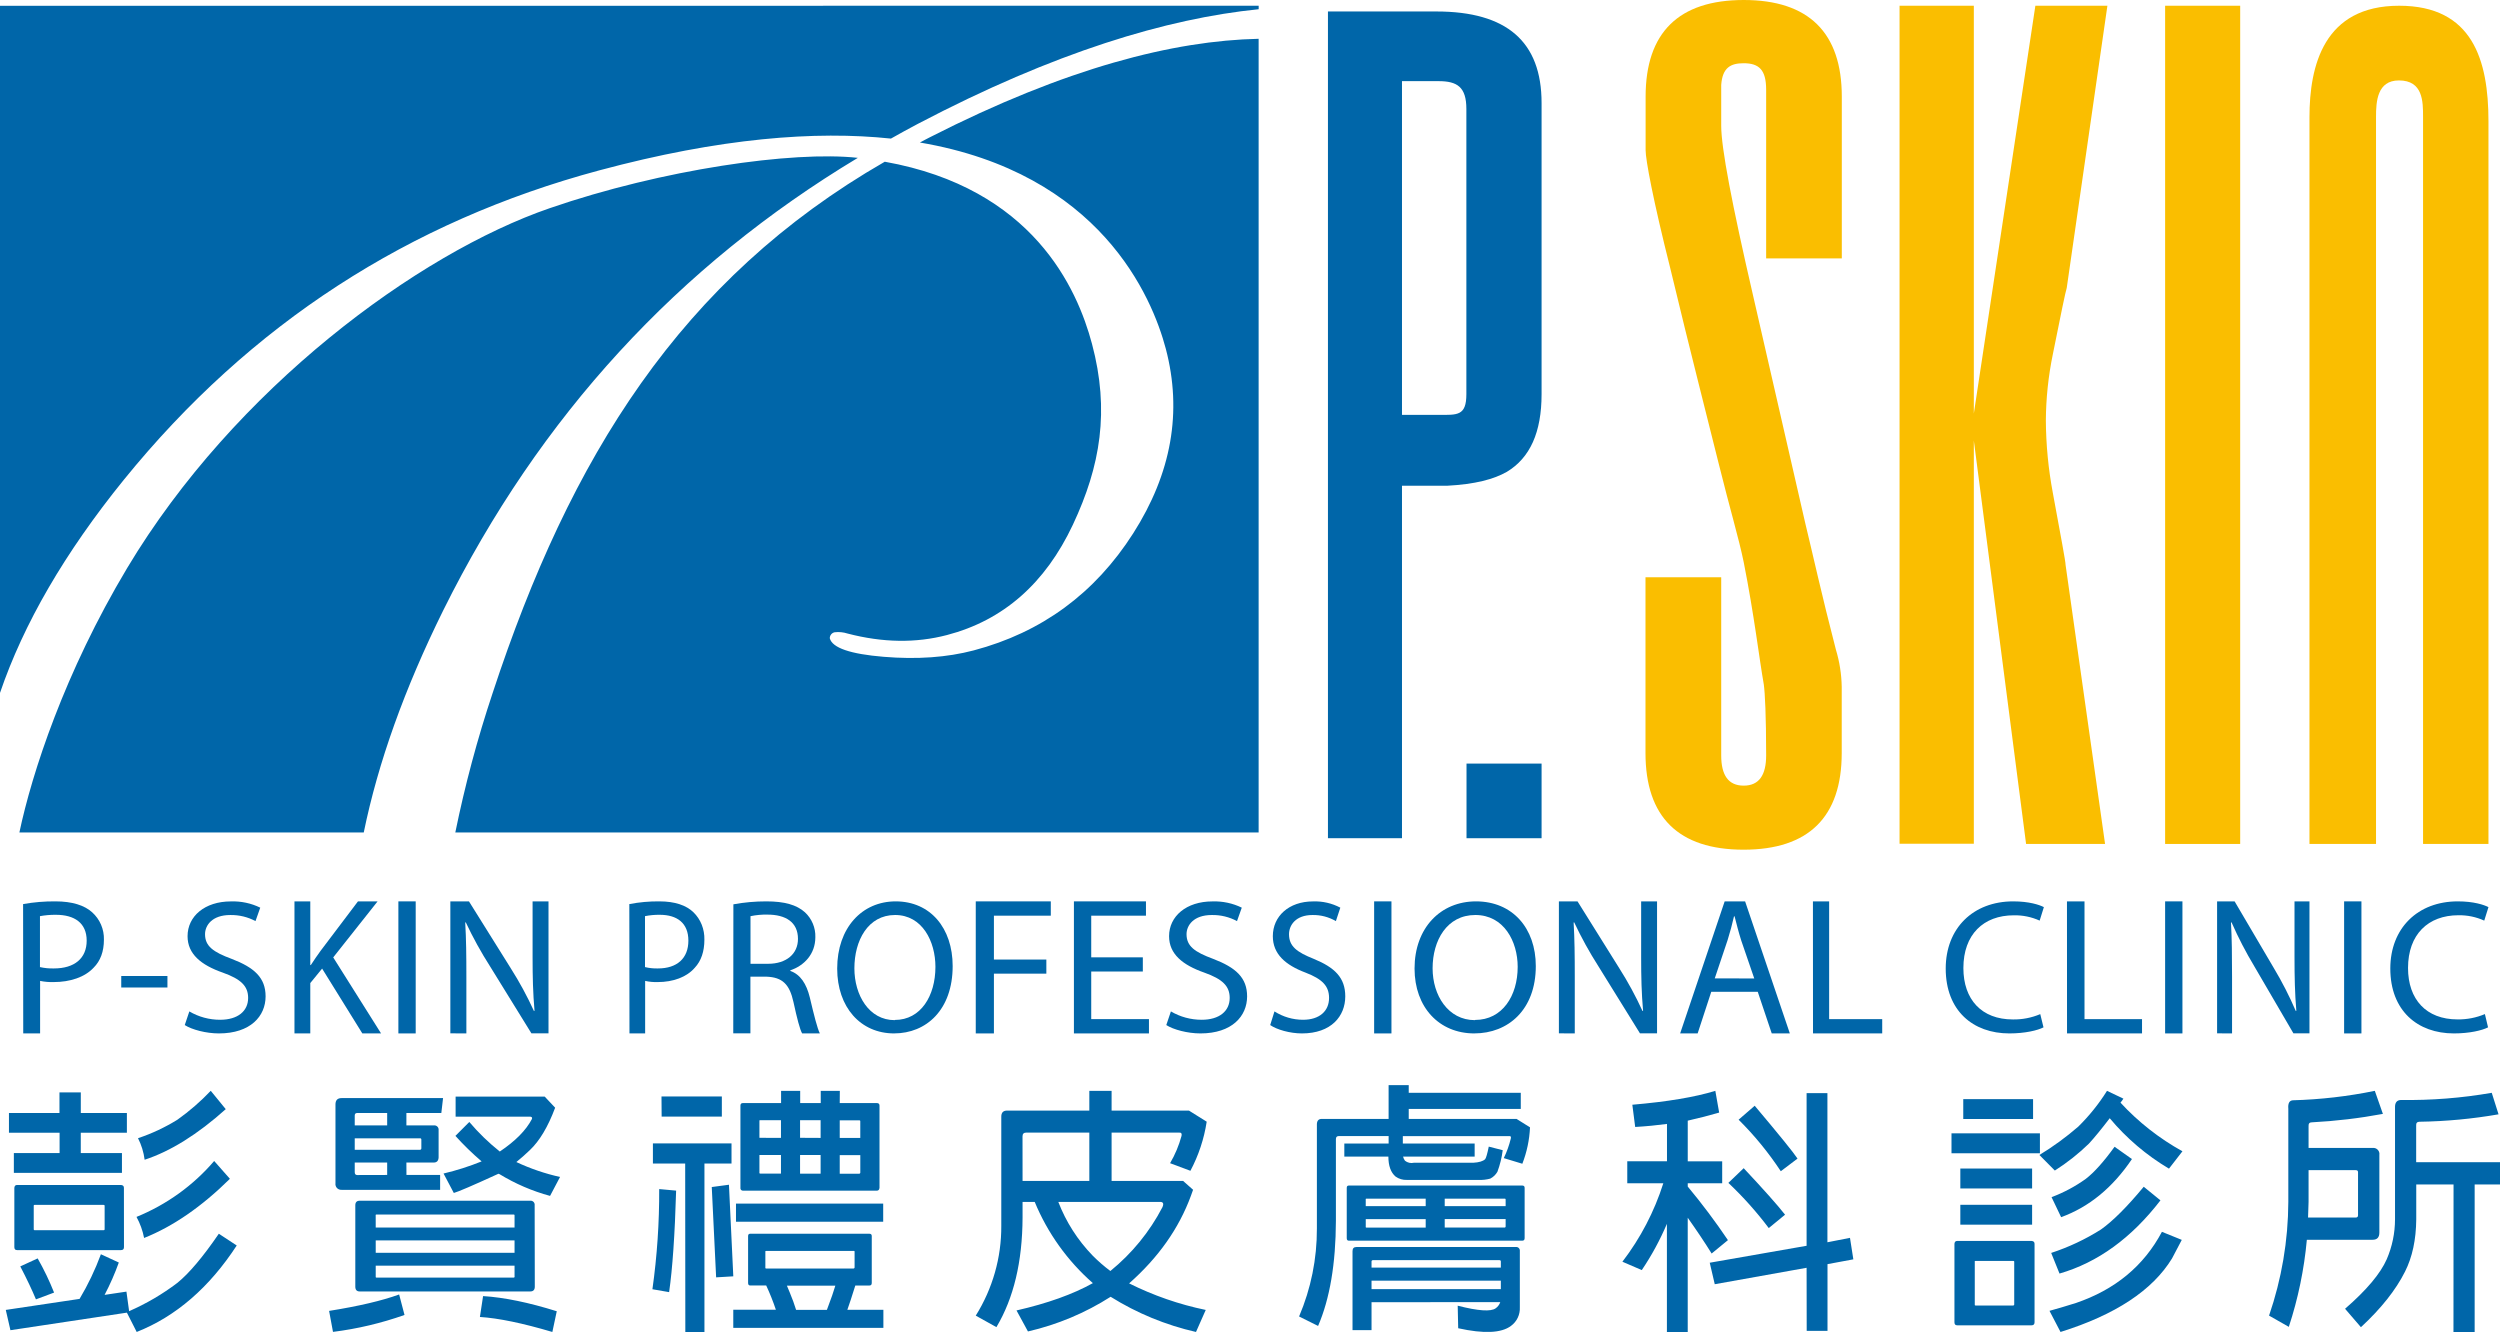 <svg width="122" height="65" viewBox="0 0 122 65" fill="none" xmlns="http://www.w3.org/2000/svg">
<path d="M6.192 64.057L0.509 64.914L0.282 63.924L3.883 63.386C4.297 62.692 4.645 61.963 4.924 61.208L5.798 61.611C5.604 62.152 5.373 62.68 5.104 63.19L6.17 63.031L6.301 63.985C7.141 63.618 7.932 63.154 8.657 62.603C9.229 62.139 9.903 61.34 10.679 60.206L11.552 60.78C10.212 62.835 8.585 64.242 6.671 65L6.192 64.057ZM2.908 56.271V55.279H0.437V54.313H2.902V53.309H3.943V54.313H6.192V55.279H3.942V56.271H5.951V57.237H0.676V56.271H2.908ZM6.05 60.859C6.05 60.957 6.003 61.005 5.907 61.005H0.832C0.743 61.005 0.7 60.957 0.7 60.859V57.966C0.708 57.873 0.752 57.827 0.832 57.827H5.904C6 57.835 6.047 57.88 6.047 57.966L6.05 60.859ZM0.989 61.801L1.838 61.41C2.144 61.948 2.412 62.505 2.639 63.078L1.754 63.409C1.562 62.945 1.306 62.407 0.987 61.795L0.989 61.801ZM5.059 58.799H1.681C1.657 58.799 1.646 58.811 1.646 58.835V59.985C1.646 60.018 1.657 60.033 1.681 60.033H5.059C5.09 60.033 5.106 60.018 5.106 59.985V58.836C5.103 58.811 5.087 58.799 5.059 58.799ZM10.454 56.659L11.219 57.526C9.84 58.888 8.444 59.85 7.032 60.413C6.963 60.054 6.838 59.708 6.661 59.385C8.131 58.786 9.431 57.85 10.451 56.657L10.454 56.659ZM10.287 53.234L11.016 54.127C9.643 55.358 8.323 56.181 7.058 56.596C7.012 56.23 6.903 55.874 6.735 55.544C7.412 55.318 8.059 55.014 8.662 54.639C9.248 54.222 9.79 53.752 10.282 53.233L10.287 53.234Z" fill="#0066A9"/>
<path d="M19.478 63.17L19.74 64.17C18.61 64.57 17.441 64.847 16.25 64.996L16.06 63.972C17.505 63.741 18.644 63.474 19.478 63.17ZM19.835 57.336H21.478V58.064H16.668C16.626 58.066 16.584 58.059 16.545 58.044C16.506 58.028 16.471 58.004 16.442 57.973C16.414 57.942 16.393 57.906 16.381 57.866C16.368 57.826 16.365 57.784 16.371 57.743V53.896C16.371 53.69 16.47 53.587 16.668 53.587H21.621L21.537 54.315H19.832V54.919H21.166C21.199 54.915 21.232 54.918 21.262 54.928C21.293 54.938 21.321 54.955 21.344 54.978C21.367 55.001 21.385 55.028 21.395 55.059C21.405 55.089 21.408 55.122 21.404 55.153V56.485C21.395 56.65 21.316 56.732 21.166 56.732H19.832L19.835 57.336ZM17.311 54.919H18.894V54.315H17.43C17.351 54.315 17.311 54.356 17.311 54.438V54.919ZM20.49 55.549H17.311V56.109H20.49C20.538 56.109 20.562 56.084 20.562 56.035V55.615C20.561 55.568 20.538 55.547 20.49 55.547V55.549ZM18.894 57.338V56.733H17.311V57.202C17.311 57.293 17.351 57.342 17.43 57.342L18.894 57.338ZM26.098 62.789C26.098 62.946 26.023 63.024 25.872 63.023H17.554C17.411 63.023 17.339 62.945 17.339 62.789V58.817C17.339 58.669 17.411 58.595 17.554 58.595H25.865C25.896 58.591 25.927 58.594 25.956 58.603C25.985 58.613 26.012 58.629 26.034 58.65C26.056 58.672 26.073 58.698 26.082 58.727C26.092 58.756 26.095 58.787 26.091 58.817L26.098 62.789ZM18.335 59.902H25.11V59.318C25.117 59.292 25.11 59.277 25.075 59.268H18.358C18.353 59.27 18.348 59.272 18.344 59.275C18.34 59.278 18.337 59.282 18.334 59.287C18.332 59.292 18.331 59.297 18.331 59.302C18.331 59.307 18.332 59.313 18.334 59.318L18.335 59.902ZM18.335 61.136H25.11V60.532H18.335V61.136ZM25.11 61.766H18.335V62.284C18.327 62.316 18.335 62.337 18.36 62.346H25.075C25.082 62.345 25.088 62.342 25.094 62.339C25.1 62.335 25.105 62.33 25.108 62.324C25.111 62.318 25.113 62.311 25.114 62.304C25.114 62.297 25.113 62.291 25.11 62.284V61.766ZM24.324 57.279C23.086 57.846 22.36 58.159 22.146 58.217L21.645 57.268C22.279 57.118 22.9 56.92 23.503 56.676C23.05 56.289 22.622 55.873 22.224 55.431L22.902 54.752C23.349 55.28 23.848 55.763 24.39 56.195C25.148 55.686 25.669 55.159 25.953 54.616C25.993 54.523 25.938 54.482 25.787 54.493H22.234V53.513H26.58L27.091 54.056C26.742 54.99 26.329 55.681 25.854 56.128C25.64 56.334 25.421 56.528 25.198 56.708C25.879 57.028 26.594 57.272 27.33 57.436L26.843 58.36C25.973 58.124 25.143 57.766 24.376 57.298C24.356 57.295 24.338 57.287 24.323 57.275L24.324 57.279ZM23.419 64.272L23.574 63.249C24.606 63.314 25.804 63.561 27.17 63.989L26.955 65C25.503 64.569 24.324 64.325 23.419 64.268V64.272Z" fill="#0066A9"/>
<path d="M32.169 58.027L32.995 58.102C32.932 60.26 32.818 61.912 32.653 63.056L31.838 62.915C32.066 61.296 32.176 59.662 32.169 58.027ZM33.437 56.782H31.862V55.798H35.698V56.782H34.377V65H33.444L33.437 56.782ZM32.281 53.506H35.226V54.49H32.288L32.281 53.506ZM35.573 57.815L35.785 62.285L34.947 62.335L34.734 57.927L35.573 57.815ZM37.863 63.916C37.728 63.513 37.571 63.117 37.391 62.732H36.612C36.542 62.732 36.507 62.691 36.507 62.608V60.318C36.507 60.242 36.542 60.206 36.612 60.206H42.424C42.503 60.206 42.542 60.244 42.542 60.318V62.609C42.542 62.691 42.503 62.734 42.424 62.734H41.739C41.684 62.917 41.609 63.149 41.516 63.432C41.46 63.598 41.405 63.76 41.351 63.917H43.109V64.8H35.784V63.916H37.863ZM35.916 58.736H43.1V59.62H35.916V58.736ZM40.979 53.83H42.79C42.876 53.83 42.92 53.871 42.92 53.955V57.963C42.911 58.055 42.869 58.105 42.79 58.105H36.252C36.234 58.105 36.217 58.101 36.201 58.094C36.185 58.086 36.171 58.076 36.159 58.062C36.148 58.049 36.14 58.033 36.135 58.016C36.131 57.999 36.13 57.981 36.133 57.963V53.955C36.133 53.873 36.173 53.83 36.252 53.83H38.117V53.233H39.049V53.83H40.052V53.233H40.984L40.979 53.83ZM38.111 55.529V54.665H37.095C37.063 54.665 37.052 54.678 37.06 54.702V55.525L38.111 55.529ZM38.111 57.273V56.364H37.06V57.223C37.052 57.249 37.06 57.264 37.095 57.273H38.111ZM41.651 61.046H37.385C37.355 61.046 37.342 61.059 37.35 61.083V61.855C37.342 61.88 37.35 61.897 37.385 61.904H41.658C41.689 61.896 41.704 61.879 41.704 61.855V61.078C41.704 61.053 41.689 61.041 41.656 61.041L41.651 61.046ZM38.842 63.923H40.352C40.557 63.383 40.694 62.989 40.765 62.739H38.4C38.439 62.839 38.486 62.952 38.541 63.076C38.666 63.376 38.769 63.657 38.848 63.917L38.842 63.923ZM40.046 55.53V54.665H39.043V55.525L40.046 55.53ZM40.046 57.274V56.365H39.043V57.274H40.046ZM40.979 54.671V55.53H41.982V54.708C41.982 54.684 41.966 54.671 41.934 54.671H40.979ZM40.979 56.37V57.278H41.935C41.966 57.27 41.983 57.253 41.983 57.229V56.37H40.979Z" fill="#0066A9"/>
<path d="M50.494 58.653H49.901V59.418C49.893 61.57 49.468 63.352 48.625 64.764L47.617 64.203C48.44 62.887 48.872 61.368 48.863 59.82V54.492C48.863 54.294 48.958 54.196 49.147 54.196H53.159V53.233H54.246V54.196H58.02L58.887 54.739C58.759 55.576 58.49 56.386 58.092 57.135L57.1 56.764C57.345 56.346 57.533 55.898 57.659 55.431C57.683 55.316 57.643 55.262 57.54 55.271H54.246V57.629H57.735L58.222 58.061C58.183 58.159 58.147 58.259 58.116 58.357C57.531 59.948 56.526 61.372 55.101 62.629C56.285 63.221 57.542 63.657 58.84 63.925L58.365 65C56.889 64.664 55.48 64.084 54.199 63.283C52.962 64.073 51.597 64.645 50.164 64.975L49.606 63.95C51.117 63.604 52.359 63.16 53.332 62.617C52.092 61.529 51.121 60.172 50.494 58.653ZM49.901 57.629H53.159V55.271H50.078C49.959 55.271 49.899 55.332 49.899 55.456L49.901 57.629ZM53.319 61.271C53.589 61.543 53.878 61.795 54.186 62.025C55.238 61.17 56.103 60.111 56.726 58.913C56.806 58.732 56.762 58.646 56.596 58.653H51.645C52.021 59.628 52.59 60.518 53.319 61.271Z" fill="#0066A9"/>
<path d="M67.753 56.441H65.603V55.803H67.765V55.44H65.333C65.239 55.44 65.192 55.49 65.192 55.59V59.578C65.185 61.671 64.895 63.38 64.323 64.706L63.395 64.244C63.974 62.89 64.269 61.43 64.264 59.955V54.853C64.271 54.687 64.35 54.603 64.499 54.603H67.764V52.953H68.746V53.328H74.214V54.115H68.746V54.603H74.008L74.665 55.015C74.637 55.624 74.51 56.224 74.29 56.791L73.385 56.516C73.532 56.213 73.646 55.895 73.726 55.567C73.75 55.474 73.726 55.433 73.644 55.442H68.458V55.804H71.963V56.442H68.469C68.487 56.515 68.519 56.583 68.563 56.643C68.624 56.692 68.694 56.726 68.769 56.743C68.844 56.761 68.923 56.76 68.998 56.742H71.899C72.179 56.726 72.371 56.668 72.475 56.568C72.522 56.509 72.581 56.304 72.652 55.955L73.333 56.13C73.287 56.489 73.2 56.841 73.075 57.18C72.993 57.325 72.871 57.442 72.723 57.517C72.535 57.568 72.341 57.589 72.147 57.58H68.657C68.46 57.589 68.266 57.532 68.105 57.417C67.87 57.217 67.753 56.891 67.753 56.441ZM74.402 60.421C74.402 60.505 74.362 60.546 74.284 60.546H65.826C65.756 60.546 65.721 60.505 65.721 60.421V57.966C65.721 57.891 65.756 57.854 65.826 57.854H74.284C74.362 57.854 74.402 57.891 74.402 57.966V60.421ZM66.931 63.548V64.912H66.003V61.055C66.003 60.922 66.066 60.855 66.191 60.855H73.967C73.994 60.85 74.022 60.853 74.048 60.861C74.074 60.87 74.097 60.884 74.117 60.904C74.136 60.923 74.151 60.947 74.16 60.973C74.169 61 74.171 61.028 74.168 61.055V63.793C74.177 63.97 74.142 64.146 74.066 64.306C73.99 64.466 73.875 64.603 73.733 64.706C73.265 65.056 72.408 65.094 71.16 64.818L71.136 63.718C72.138 63.975 72.757 64.017 72.991 63.843C73.095 63.77 73.173 63.664 73.214 63.543L66.931 63.548ZM69.574 58.858V58.495H66.672C66.648 58.495 66.641 58.508 66.648 58.532V58.858H69.574ZM69.574 59.908V59.494H66.649V59.857C66.647 59.862 66.646 59.867 66.646 59.872C66.646 59.877 66.647 59.883 66.65 59.888C66.652 59.892 66.655 59.896 66.659 59.9C66.663 59.903 66.668 59.905 66.673 59.907L69.574 59.908ZM66.931 61.858H73.241V61.558C73.241 61.517 73.217 61.496 73.171 61.496H66.99C66.951 61.504 66.931 61.524 66.931 61.558V61.858ZM66.931 62.909H73.241V62.497H66.931V62.909ZM70.502 58.495V58.858H73.475V58.532C73.475 58.508 73.462 58.495 73.44 58.495H70.502ZM70.502 59.49V59.904H73.44C73.45 59.901 73.46 59.894 73.466 59.885C73.472 59.876 73.475 59.865 73.475 59.854V59.492L70.502 59.49Z" fill="#0066A9"/>
<path d="M82.361 59.425V65H81.345V59.723C81.009 60.513 80.599 61.269 80.119 61.98L79.173 61.572C80.055 60.422 80.731 59.127 81.17 57.743H79.411V56.67H81.349V54.848C80.859 54.914 80.342 54.964 79.797 54.996L79.658 53.911C81.37 53.764 82.72 53.538 83.708 53.233L83.895 54.294C83.419 54.433 82.909 54.565 82.362 54.688V56.673H84.043V57.743H82.362V57.904C83.059 58.742 83.714 59.615 84.323 60.519L83.528 61.172C83.193 60.633 82.804 60.051 82.361 59.425ZM88.162 61.868L83.68 62.67L83.435 61.621L88.162 60.794V53.346H89.178V60.623L90.279 60.407L90.443 61.456L89.182 61.69V64.945H88.167L88.162 61.868ZM84.345 57.724L85.092 57.008C86.064 58.044 86.737 58.8 87.111 59.277L86.316 59.93C85.722 59.141 85.062 58.403 84.345 57.725V57.724ZM84.847 54.639L85.629 53.96C86.828 55.383 87.524 56.242 87.719 56.539L86.903 57.156C86.305 56.249 85.615 55.406 84.845 54.642L84.847 54.639Z" fill="#0066A9"/>
<path d="M95.233 55.308H99.548V56.278H95.233V55.308ZM99.286 64.527C99.286 64.625 99.238 64.674 99.143 64.675H95.509C95.42 64.675 95.377 64.626 95.377 64.527V60.697C95.385 60.605 95.429 60.558 95.509 60.558H99.143C99.238 60.566 99.286 60.613 99.286 60.697V64.527ZM95.664 57.026H99.167V57.996H95.664V57.026ZM95.664 58.794H99.167V59.764H95.664V58.794ZM95.807 53.638H99.214V54.607H95.807V53.638ZM98.246 61.532H96.405C96.373 61.532 96.361 61.545 96.369 61.568V63.662C96.362 63.687 96.369 63.702 96.405 63.711H98.246C98.277 63.702 98.294 63.685 98.294 63.662V61.568C98.293 61.545 98.271 61.532 98.246 61.532ZM102.954 54.571C102.547 55.103 102.209 55.516 101.938 55.81C101.432 56.302 100.875 56.742 100.276 57.123L99.523 56.363C100.195 55.954 100.831 55.49 101.423 54.976C101.957 54.45 102.427 53.865 102.822 53.233L103.622 53.614C103.579 53.682 103.531 53.748 103.48 53.81C104.351 54.755 105.372 55.556 106.503 56.183L105.846 57.03C104.747 56.377 103.77 55.545 102.956 54.571H102.954ZM105.502 60.113L106.471 60.506C106.296 60.842 106.136 61.145 105.993 61.415C105.041 62.969 103.228 64.165 100.553 65L100.015 63.969C100.485 63.837 100.913 63.711 101.299 63.588C103.216 62.937 104.617 61.779 105.502 60.113ZM104.617 57.915L105.43 58.578C104.012 60.419 102.37 61.61 100.504 62.15L100.098 61.143C100.952 60.863 101.767 60.479 102.524 60.001C103.098 59.597 103.796 58.901 104.617 57.911V57.915ZM103.19 55.961L104.039 56.562C103.098 57.958 101.946 58.903 100.583 59.398L100.116 58.421C100.713 58.197 101.276 57.896 101.79 57.526C102.192 57.218 102.661 56.695 103.194 55.958L103.19 55.961Z" fill="#0066A9"/>
<path d="M112.574 60.503C112.442 61.948 112.147 63.373 111.694 64.751L110.73 64.202C111.344 62.416 111.662 60.542 111.67 58.653V54.108C111.646 53.841 111.721 53.703 111.895 53.694C113.238 53.657 114.575 53.503 115.891 53.233L116.285 54.358C115.138 54.572 113.978 54.709 112.812 54.77C112.702 54.77 112.65 54.832 112.658 54.957V56.02H115.781C115.826 56.014 115.873 56.018 115.916 56.033C115.959 56.048 115.999 56.073 116.031 56.106C116.063 56.139 116.087 56.178 116.102 56.222C116.116 56.266 116.12 56.312 116.113 56.358V60.152C116.113 60.386 116.002 60.502 115.781 60.501L112.574 60.503ZM114.964 57.104H112.658V58.653C112.649 58.912 112.641 59.166 112.633 59.416H114.964C115.035 59.416 115.072 59.379 115.072 59.304V57.203C115.072 57.137 115.036 57.104 114.964 57.104ZM119.733 57.802H117.913V59.507C117.904 60.498 117.722 61.348 117.365 62.055C116.913 62.955 116.195 63.859 115.213 64.767L114.439 63.868C115.486 62.96 116.163 62.155 116.472 61.453C116.738 60.838 116.876 60.175 116.877 59.504V54.054C116.868 53.812 116.963 53.687 117.161 53.679C118.647 53.701 120.132 53.584 121.597 53.329L121.929 54.379C120.656 54.601 119.367 54.722 118.075 54.741C117.956 54.741 117.9 54.804 117.909 54.929V56.716H122V57.802H120.763V65H119.729L119.733 57.802Z" fill="#0066A9"/>
<path d="M73.535 23.025C72.901 23.387 71.993 23.631 70.624 23.704H68.417V40.905H64.804V0.56H70.09C73.535 0.56 75.229 2.032 75.229 5.029V19.234C75.229 21.1 74.664 22.345 73.535 23.025ZM71.559 5.317C71.559 4.242 71.108 3.96 70.204 3.96H68.417V20.246H70.204C71.108 20.246 71.559 20.309 71.559 19.234V5.317Z" fill="#0066A9"/>
<path d="M85.087 41.465C81.915 41.465 80.3 39.875 80.3 36.75V28.172H83.995V36.864C83.995 37.83 84.342 38.339 85.092 38.339C85.841 38.339 86.188 37.83 86.188 36.864C86.188 34.933 86.13 33.797 86.073 33.399C85.843 32.093 85.611 30.047 85.093 27.435C84.863 26.299 84.402 24.764 83.882 22.662C83.363 20.56 82.498 17.215 81.518 13.126C80.659 9.717 80.306 7.786 80.306 7.33V4.715C80.306 1.59 81.922 0 85.093 0C88.264 0 89.88 1.592 89.88 4.715V12.61H86.188V4.374C86.188 3.409 85.841 3.086 85.092 3.086C84.458 3.086 84.054 3.296 83.995 4.147V6.136C83.995 7.216 84.515 9.942 85.552 14.431L88.09 25.502C88.436 26.922 88.897 29.027 89.59 31.695C89.769 32.285 89.865 32.896 89.876 33.512V36.754C89.874 39.873 88.259 41.465 85.087 41.465Z" fill="#FABE00"/>
<path d="M100.857 14.05C100.8 14.221 100.574 15.301 100.178 17.29C99.958 18.356 99.844 19.441 99.838 20.53C99.846 21.712 99.96 22.89 100.178 24.052C100.574 26.208 100.801 27.401 100.801 27.573L102.727 41.185H98.873L96.323 21.498V41.175H92.698V0.28H96.323V20.182L99.326 0.28H102.841L100.857 14.05Z" fill="#FABE00"/>
<path d="M105.658 41.185V0.28H109.321V41.185H105.658Z" fill="#FABE00"/>
<path d="M118.245 41.185V5.699C118.245 4.959 118.245 3.925 117.069 3.925C116.004 3.925 115.95 4.959 115.95 5.699V41.185H112.702V5.724C112.702 3.197 113.408 0.28 117.078 0.28C120.659 0.28 121.437 2.923 121.437 5.924V41.185H118.245Z" fill="#FABE00"/>
<path d="M75.229 37.263V40.905H71.566V37.263H75.229Z" fill="#0066A9"/>
<path d="M41.862 7.703C38.708 7.354 32.313 8.267 26.828 10.159C20.403 12.369 11.45 18.96 6.205 27.722C3.149 32.828 1.558 37.729 0.946 40.625H17.751C18.45 37.213 19.743 33.601 21.629 29.788C26.342 20.29 33.109 12.967 41.862 7.703ZM44.89 6.955C53.69 8.448 56.22 14.485 56.891 17.019C57.701 20.095 57.17 23.098 55.3 26.028C53.429 28.958 50.834 30.862 47.515 31.74C46.215 32.083 44.751 32.187 43.123 32.052C41.495 31.918 40.619 31.617 40.494 31.15C40.492 31.082 40.514 31.015 40.557 30.961C40.599 30.907 40.659 30.87 40.726 30.855C40.94 30.83 41.157 30.851 41.362 30.917C43.079 31.365 44.697 31.389 46.216 30.989C48.96 30.27 51.007 28.475 52.357 25.605C53.703 22.74 54.158 20.043 53.29 16.784C52.566 14.067 50.395 9.183 43.177 7.892C33.205 13.631 27.819 22.333 24.042 33.816C23.298 36.047 22.689 38.321 22.219 40.625H61.421V1.893C57.297 1.981 52.052 3.296 45.373 6.701C45.209 6.78 45.054 6.871 44.89 6.956V6.955ZM0 0.284V33.814C1.149 30.439 3.162 26.973 6.04 23.417C12.222 15.796 19.969 10.805 29.241 8.315C35.147 6.729 39.8 6.375 43.478 6.763C43.912 6.52 44.344 6.277 44.787 6.046C51.468 2.541 56.942 0.904 61.423 0.45V0.28L0 0.284Z" fill="#0066A9"/>
<path d="M1.127 44.12C1.648 44.026 2.178 43.982 2.707 43.987C3.521 43.987 4.118 44.178 4.496 44.519C4.683 44.687 4.832 44.893 4.931 45.124C5.03 45.356 5.078 45.606 5.071 45.857C5.071 46.434 4.901 46.892 4.569 47.223C4.138 47.688 3.42 47.925 2.62 47.925C2.398 47.932 2.175 47.913 1.957 47.868V50.431H1.134L1.127 44.12ZM1.95 47.194C2.174 47.244 2.402 47.266 2.631 47.26C3.637 47.26 4.23 46.766 4.23 45.903C4.23 45.041 3.634 44.642 2.726 44.642C2.466 44.639 2.206 44.662 1.95 44.708V47.194Z" fill="#0066A9"/>
<path d="M8.171 47.629V48.19H5.917V47.629H8.171Z" fill="#0066A9"/>
<path d="M9.24 49.357C9.691 49.624 10.211 49.765 10.742 49.765C11.604 49.765 12.109 49.343 12.109 48.699C12.109 48.123 11.76 47.781 10.877 47.466C9.812 47.094 9.153 46.557 9.153 45.686C9.153 44.712 9.996 43.989 11.266 43.989C11.763 43.972 12.257 44.077 12.7 44.294L12.468 44.95C12.093 44.748 11.668 44.646 11.238 44.653C10.346 44.653 10.006 45.162 10.006 45.589C10.006 46.173 10.404 46.46 11.304 46.793C12.409 47.215 12.961 47.711 12.961 48.623C12.961 49.587 12.225 50.431 10.683 50.431C10.053 50.431 9.359 50.245 9.016 50.023L9.24 49.357Z" fill="#0066A9"/>
<path d="M14.37 43.987H15.142V47.094H15.169C15.329 46.846 15.489 46.615 15.64 46.407L17.469 43.987H18.427L16.261 46.721L18.596 50.431H17.682L15.719 47.267L15.142 47.974V50.431H14.37V43.987Z" fill="#0066A9"/>
<path d="M20.286 43.987V50.431H19.441V43.987H20.286Z" fill="#0066A9"/>
<path d="M21.977 50.427V43.987H22.885L24.921 47.245C25.347 47.915 25.726 48.614 26.056 49.337L26.085 49.327C26.009 48.467 25.99 47.684 25.99 46.691V43.987H26.767V50.427H25.933L23.915 47.159C23.474 46.469 23.078 45.751 22.73 45.01L22.703 45.02C22.75 45.832 22.759 46.605 22.759 47.675V50.431L21.977 50.427Z" fill="#0066A9"/>
<path d="M30.711 44.12C31.196 44.026 31.687 43.982 32.179 43.987C32.935 43.987 33.489 44.178 33.84 44.519C34.014 44.687 34.152 44.893 34.244 45.124C34.336 45.356 34.38 45.606 34.374 45.857C34.374 46.434 34.216 46.892 33.908 47.223C33.508 47.688 32.841 47.925 32.098 47.925C31.891 47.932 31.685 47.913 31.483 47.868V50.431H30.718L30.711 44.12ZM31.476 47.194C31.683 47.244 31.896 47.266 32.108 47.26C33.042 47.26 33.593 46.766 33.593 45.903C33.593 45.041 33.039 44.642 32.196 44.642C31.955 44.639 31.714 44.661 31.476 44.708V47.194Z" fill="#0066A9"/>
<path d="M35.789 44.131C36.318 44.034 36.856 43.986 37.395 43.987C38.29 43.987 38.875 44.157 39.279 44.518C39.447 44.673 39.579 44.862 39.666 45.071C39.754 45.28 39.796 45.505 39.789 45.732C39.789 46.565 39.24 47.125 38.567 47.352V47.381C39.057 47.552 39.355 48.007 39.519 48.676C39.73 49.567 39.884 50.184 40.009 50.431H39.145C39.038 50.251 38.895 49.701 38.722 48.904C38.529 48.022 38.173 47.691 37.408 47.662H36.62V50.427H35.783L35.789 44.131ZM36.625 47.033H37.481C38.376 47.033 38.941 46.549 38.941 45.819C38.941 44.995 38.335 44.633 37.45 44.633C37.173 44.627 36.895 44.652 36.624 44.71L36.625 47.033Z" fill="#0066A9"/>
<path d="M43.634 50.431C41.995 50.431 40.855 49.154 40.855 47.265C40.855 45.283 42.062 43.987 43.71 43.987C45.404 43.987 46.49 45.293 46.49 47.144C46.49 49.283 45.199 50.43 43.634 50.43V50.431ZM43.671 49.773C44.935 49.773 45.649 48.598 45.649 47.182C45.649 45.941 45.008 44.652 43.681 44.652C42.354 44.652 41.694 45.901 41.694 47.253C41.694 48.567 42.408 49.783 43.662 49.783L43.671 49.773Z" fill="#0066A9"/>
<path d="M47.617 43.987H51.279V44.685H48.503V46.826H51.062V47.514H48.503V50.431H47.617V43.987Z" fill="#0066A9"/>
<path d="M55.77 47.41H53.252V49.733H56.069V50.431H52.407V43.987H55.923V44.685H53.252V46.718H55.77V47.41Z" fill="#0066A9"/>
<path d="M57.14 49.357C57.591 49.624 58.111 49.765 58.642 49.765C59.504 49.765 60.009 49.343 60.009 48.699C60.009 48.123 59.66 47.781 58.777 47.466C57.711 47.094 57.051 46.557 57.051 45.686C57.051 44.712 57.894 43.989 59.164 43.989C59.662 43.972 60.156 44.077 60.599 44.294L60.366 44.95C59.991 44.748 59.566 44.645 59.135 44.653C58.243 44.653 57.903 45.162 57.903 45.589C57.903 46.173 58.3 46.46 59.202 46.793C60.307 47.215 60.859 47.711 60.859 48.623C60.859 49.587 60.123 50.431 58.581 50.431C57.952 50.431 57.257 50.245 56.915 50.023L57.14 49.357Z" fill="#0066A9"/>
<path d="M62.194 49.357C62.613 49.624 63.096 49.765 63.589 49.765C64.389 49.765 64.858 49.343 64.858 48.699C64.858 48.123 64.534 47.781 63.716 47.466C62.727 47.094 62.114 46.557 62.114 45.686C62.114 44.712 62.897 43.989 64.076 43.989C64.538 43.972 64.997 44.077 65.408 44.294L65.191 44.95C64.843 44.748 64.448 44.645 64.048 44.653C63.22 44.653 62.904 45.162 62.904 45.589C62.904 46.173 63.273 46.46 64.111 46.793C65.137 47.215 65.649 47.711 65.649 48.623C65.649 49.587 64.966 50.431 63.534 50.431C62.949 50.431 62.304 50.245 61.986 50.023L62.194 49.357Z" fill="#0066A9"/>
<path d="M67.903 43.987V50.431H67.058V43.987H67.903Z" fill="#0066A9"/>
<path d="M71.948 50.431C70.228 50.431 69.03 49.154 69.03 47.265C69.03 45.283 70.298 43.987 72.029 43.987C73.807 43.987 74.947 45.293 74.947 47.144C74.947 49.283 73.591 50.43 71.948 50.43V50.431ZM71.986 49.773C73.313 49.773 74.063 48.598 74.063 47.182C74.063 45.941 73.39 44.652 71.996 44.652C70.603 44.652 69.911 45.901 69.911 47.253C69.911 48.567 70.661 49.783 71.978 49.783L71.986 49.773Z" fill="#0066A9"/>
<path d="M76.074 50.427V43.987H76.983L79.018 47.245C79.444 47.915 79.823 48.614 80.154 49.337L80.182 49.327C80.106 48.467 80.088 47.684 80.088 46.691V43.987H80.864V50.427H80.03L78.005 47.159C77.564 46.469 77.168 45.751 76.82 45.01L76.793 45.02C76.84 45.832 76.849 46.605 76.849 47.675V50.431L76.074 50.427Z" fill="#0066A9"/>
<path d="M83.51 48.399L82.845 50.431H81.991L84.164 43.987H85.161L87.344 50.431H86.461L85.778 48.399H83.51ZM85.608 47.749L84.971 45.894C84.838 45.473 84.743 45.092 84.648 44.718H84.619C84.534 45.092 84.429 45.492 84.306 45.88L83.68 47.745L85.608 47.749Z" fill="#0066A9"/>
<path d="M88.471 43.987H89.262V49.733H91.852V50.431H88.475L88.471 43.987Z" fill="#0066A9"/>
<path d="M99.723 50.135C99.439 50.282 98.825 50.431 98.057 50.431C96.281 50.431 94.951 49.321 94.951 47.265C94.951 45.297 96.289 43.987 98.245 43.987C99.021 43.987 99.523 44.154 99.741 44.268L99.535 44.926C99.14 44.747 98.708 44.658 98.273 44.667C96.795 44.667 95.813 45.602 95.813 47.241C95.813 48.777 96.702 49.749 98.228 49.749C98.687 49.757 99.143 49.668 99.565 49.489L99.723 50.135Z" fill="#0066A9"/>
<path d="M100.868 43.987H101.724V49.733H104.531V50.431H100.871L100.868 43.987Z" fill="#0066A9"/>
<path d="M106.503 43.987V50.431H105.658V43.987H106.503Z" fill="#0066A9"/>
<path d="M108.194 50.427V43.987H109.049L110.965 47.245C111.366 47.915 111.724 48.614 112.034 49.337L112.061 49.327C111.989 48.467 111.972 47.684 111.972 46.691V43.987H112.702V50.427H111.919L110.012 47.159C109.597 46.469 109.225 45.751 108.899 45.01L108.872 45.02C108.916 45.832 108.924 46.605 108.924 47.675V50.431L108.194 50.427Z" fill="#0066A9"/>
<path d="M115.238 43.987V50.431H114.393V43.987H115.238Z" fill="#0066A9"/>
<path d="M121.417 50.135C121.133 50.282 120.519 50.431 119.752 50.431C117.974 50.431 116.647 49.321 116.647 47.265C116.647 45.297 117.984 43.987 119.94 43.987C120.717 43.987 121.218 44.154 121.437 44.268L121.231 44.926C120.836 44.746 120.405 44.657 119.971 44.664C118.494 44.664 117.512 45.599 117.512 47.238C117.512 48.774 118.401 49.747 119.926 49.747C120.385 49.754 120.841 49.665 121.263 49.487L121.417 50.135Z" fill="#0066A9"/>
</svg>
